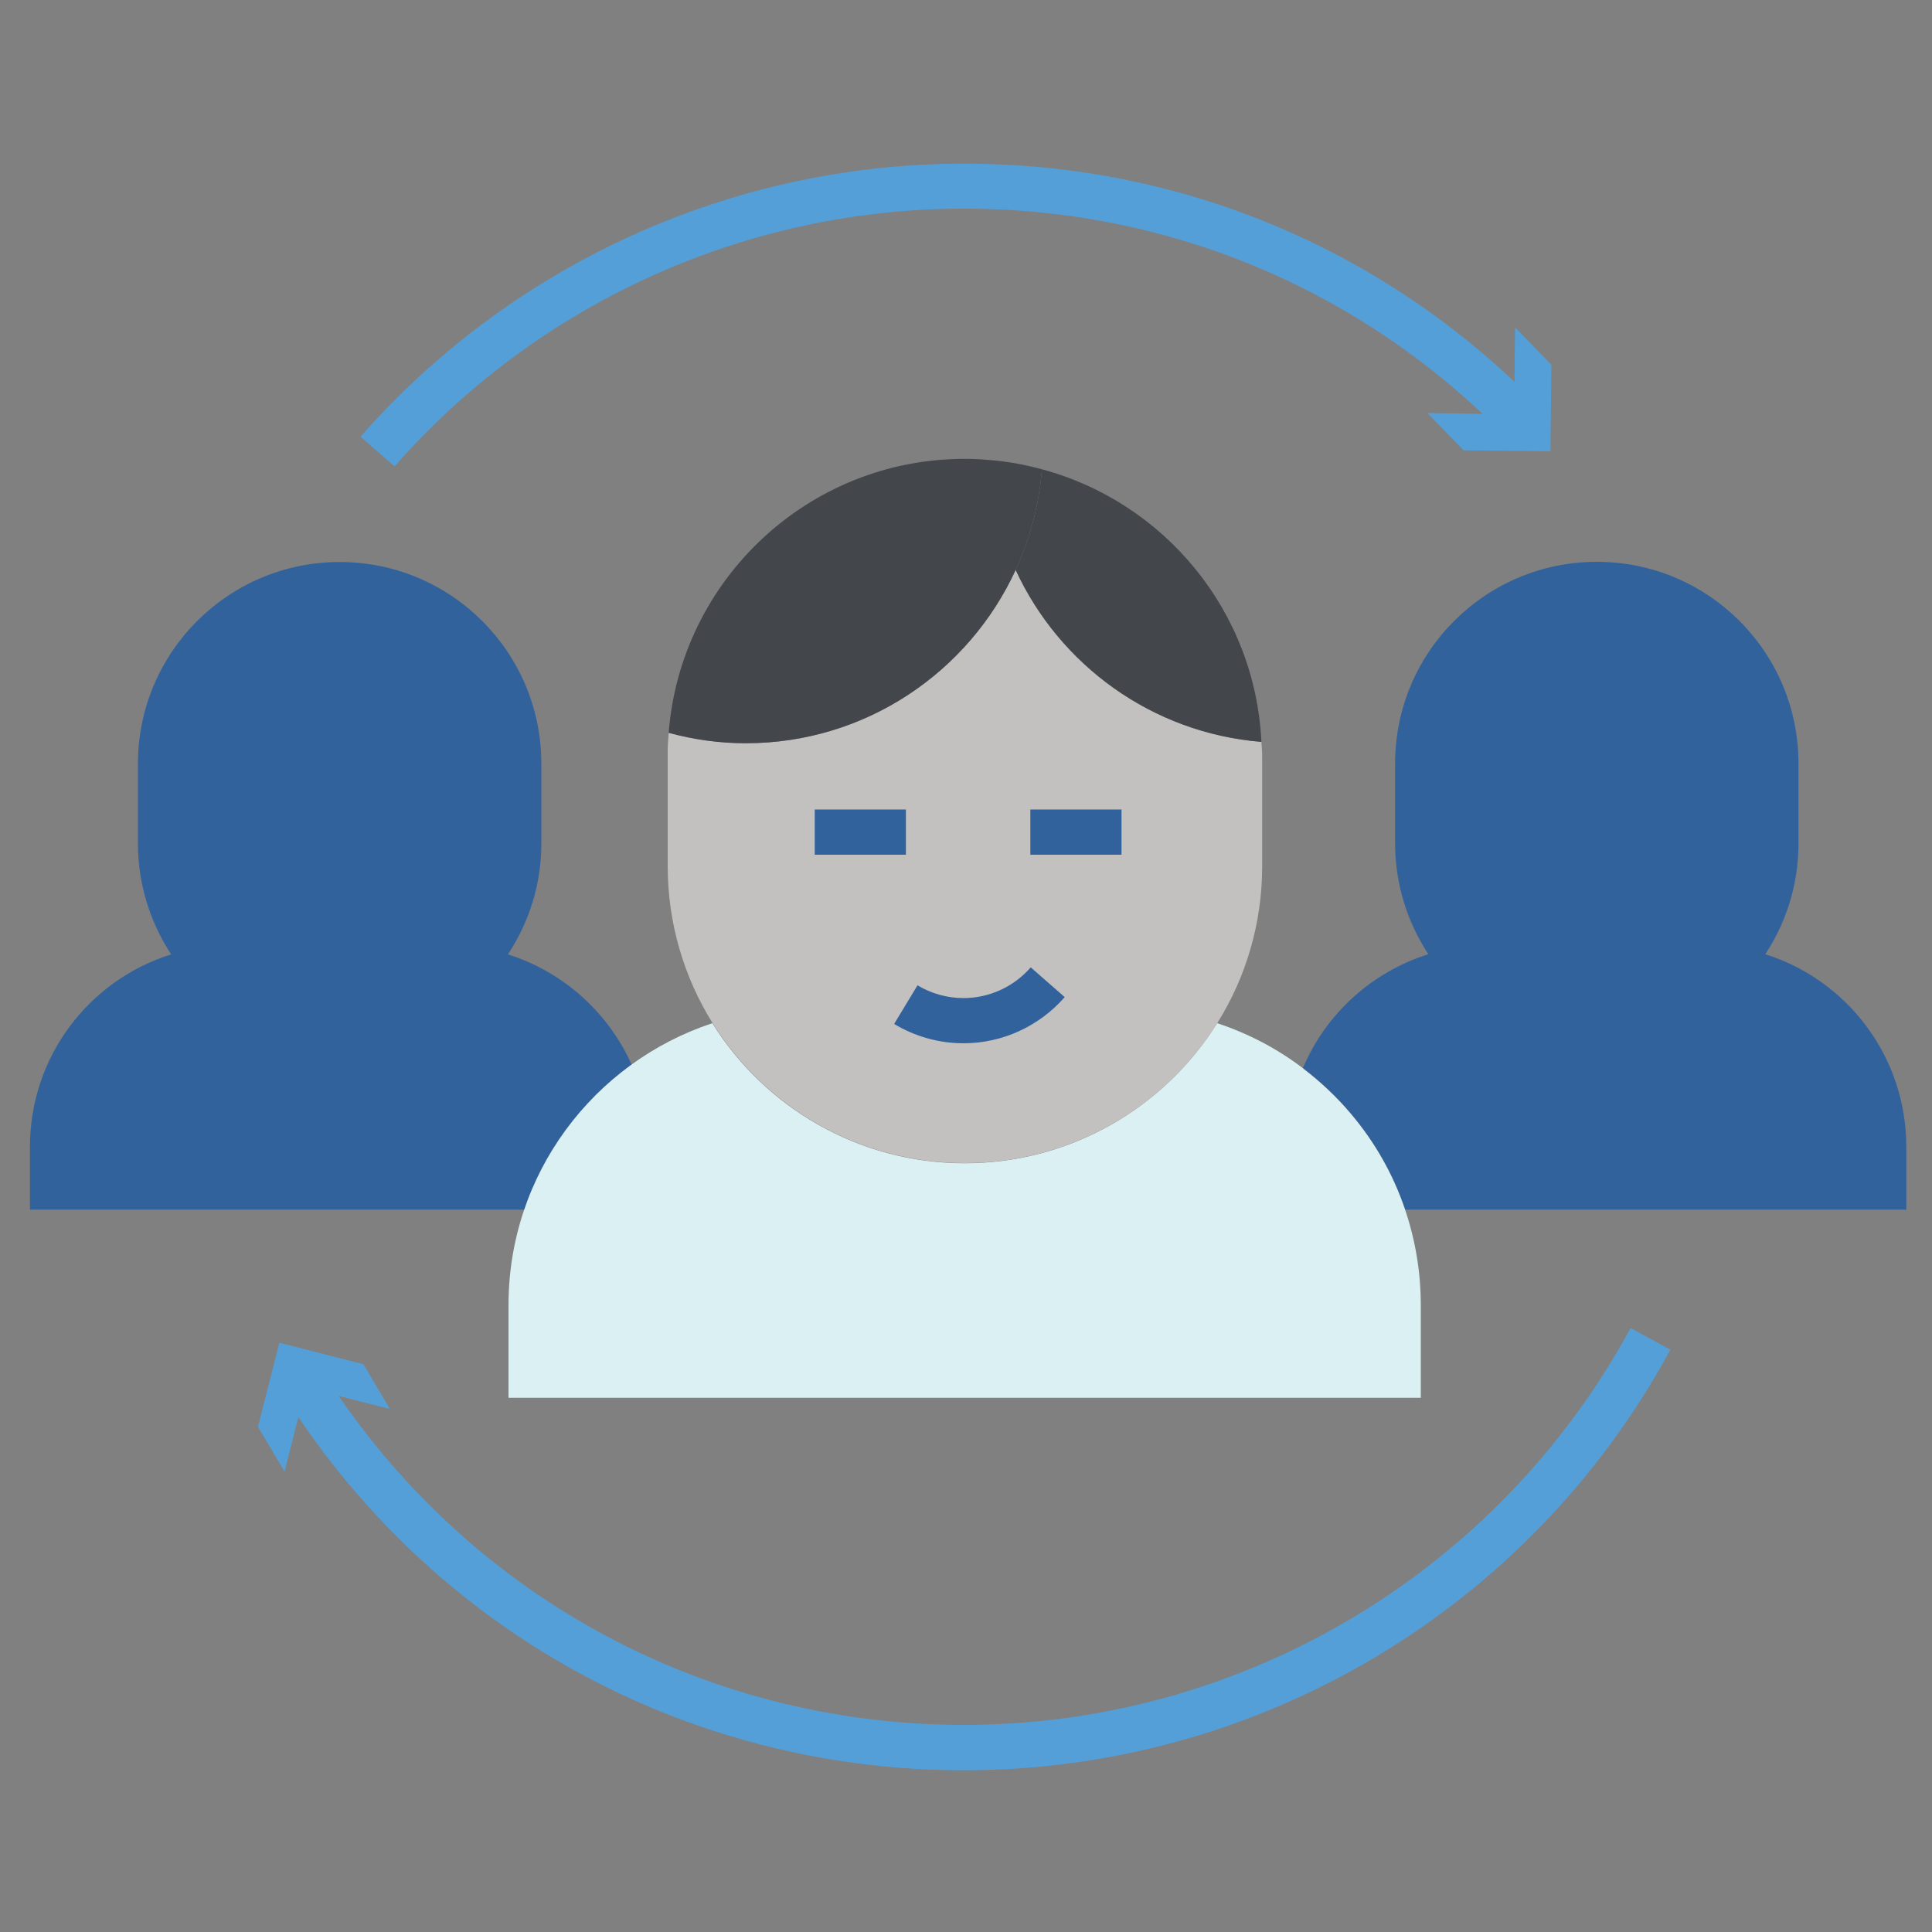 <?xml version="1.0" encoding="UTF-8"?> <!-- Generator: Adobe Illustrator 24.0.1, SVG Export Plug-In . SVG Version: 6.00 Build 0) --> <svg xmlns="http://www.w3.org/2000/svg" xmlns:xlink="http://www.w3.org/1999/xlink" version="1.1" id="Layer_1" x="0px" y="0px" viewBox="0 0 1000 1000" style="enable-background:new 0 0 1000 1000;" xml:space="preserve"><rect x="0" y="0" width="1000" height="1000" fill="#808080" stroke="none"/> <style type="text/css"> .st0{fill:#32629C;} .st1{fill:#DBF0F2;} .st2{fill:#C2C1C0;} .st3{fill:#43474C;} .st4{fill:#549FD7;} </style> <path class="st0" d="M262.9,494c29.3,9.2,53,31,64.9,59c-24.3,18.3-43,43.7-52.9,73.1H15.5v-32.5c0-46.8,30.7-86.4,73.1-99.6 c-10.8-16.5-17.2-36.2-17.2-57.4v-41.3c0-57.7,46.8-104.4,104.4-104.4c57.7,0,104.4,46.7,104.4,104.4v41.3 C280.2,457.8,273.8,477.5,262.9,494z"></path> <path class="st0" d="M986.7,593.6v32.5H727.3c-6.2-18.4-15.8-35.2-28.1-49.7c-7.3-8.7-15.6-16.6-24.8-23.6 c11.9-28.1,35.6-49.7,64.9-58.9c-10.8-16.5-17.2-36.2-17.2-57.4v-41.3c0-57.7,46.8-104.4,104.4-104.4c57.7,0,104.4,46.7,104.4,104.4 v41.3c0,21.2-6.3,40.9-17.2,57.4C956,507.2,986.7,546.8,986.7,593.6z"></path> <path class="st1" d="M735.4,675.5v48H499.3H263.2v-48c0-68,44.2-125.6,105.5-145.9c27.1,43.5,75.6,72.5,130.6,72.5 c55.1,0,103.5-29,130.7-72.5c16.1,5.3,31.1,13.2,44.4,23.3v0.1c9,6.9,17.4,14.7,24.8,23.5c12.3,14.5,21.9,31.3,28.1,49.7 C732.5,641.6,735.4,658.2,735.4,675.5z"></path> <path class="st2" d="M346.1,379.3c12.8,3.4,26,5.4,39.9,5.4c62,0,115.3-36.7,139.7-89.7c22.7,49.3,70.6,84.4,127.2,89 c0.1,2.4,0.4,4.8,0.4,7.3v57c0,29.8-8.5,57.7-23.2,81.2c-27.1,43.5-75.6,72.5-130.7,72.5c-55.1,0-103.5-29-130.6-72.5 c-14.7-23.6-23.2-51.5-23.2-81.2v-57C345.5,387.2,345.8,383.2,346.1,379.3z"></path> <path class="st3" d="M539.3,242.9c63.3,17,110.4,73.3,113.6,141.1c-56.6-4.6-104.5-39.8-127.2-89 C533.1,278.9,537.8,261.4,539.3,242.9z"></path> <path class="st3" d="M512,238.1c9.4,0.7,18.5,2.4,27.3,4.8c-1.5,18.5-6.2,36-13.6,52.1c-24.3,52.9-77.7,89.7-139.7,89.7 c-13.9,0-27.1-1.9-39.9-5.4c6.2-79.3,72.4-141.8,153.2-141.8C503.6,237.5,507.8,237.7,512,238.1z"></path> <rect x="421.7" y="419" class="st0" width="47.2" height="23.4"></rect> <rect x="533.3" y="419" class="st0" width="47.2" height="23.4"></rect> <path class="st0" d="M498.7,540c-12.7,0-25.1-3.5-35.9-10l12.1-20c7.2,4.3,15.4,6.6,23.8,6.6c13.3,0,26-5.8,34.8-15.9l17.6,15.4 C537.9,531.2,518.8,540,498.7,540z"></path> <g> <path class="st4" d="M498.9,916.3c-144.8,0-277-73.5-353.5-196.7l19.9-12.4c72.2,116.2,196.9,185.6,333.6,185.6 c144,0,276.3-78.7,345.1-205.4l20.6,11.2C791.7,833,651.6,916.3,498.9,916.3z"></path> <g> <polygon class="st4" points="201.8,729.3 158.3,718.2 147.3,761.7 133.5,738.5 144.6,695 188.1,706.1 "></polygon> </g> </g> <g> <path class="st4" d="M204.2,241.4l-17.6-15.4c79-89.8,192.8-141.3,312.3-141.3c112.9,0,218.5,44.4,297.4,125.1l-16.7,16.4 C705.1,150,605.5,108,498.9,108C386.2,108,278.7,156.6,204.2,241.4z"></path> <g> <polygon class="st4" points="738.8,213.8 783.7,214.4 784.2,169.5 803,188.8 802.5,233.6 757.6,233.1 "></polygon> </g> </g> </svg> 